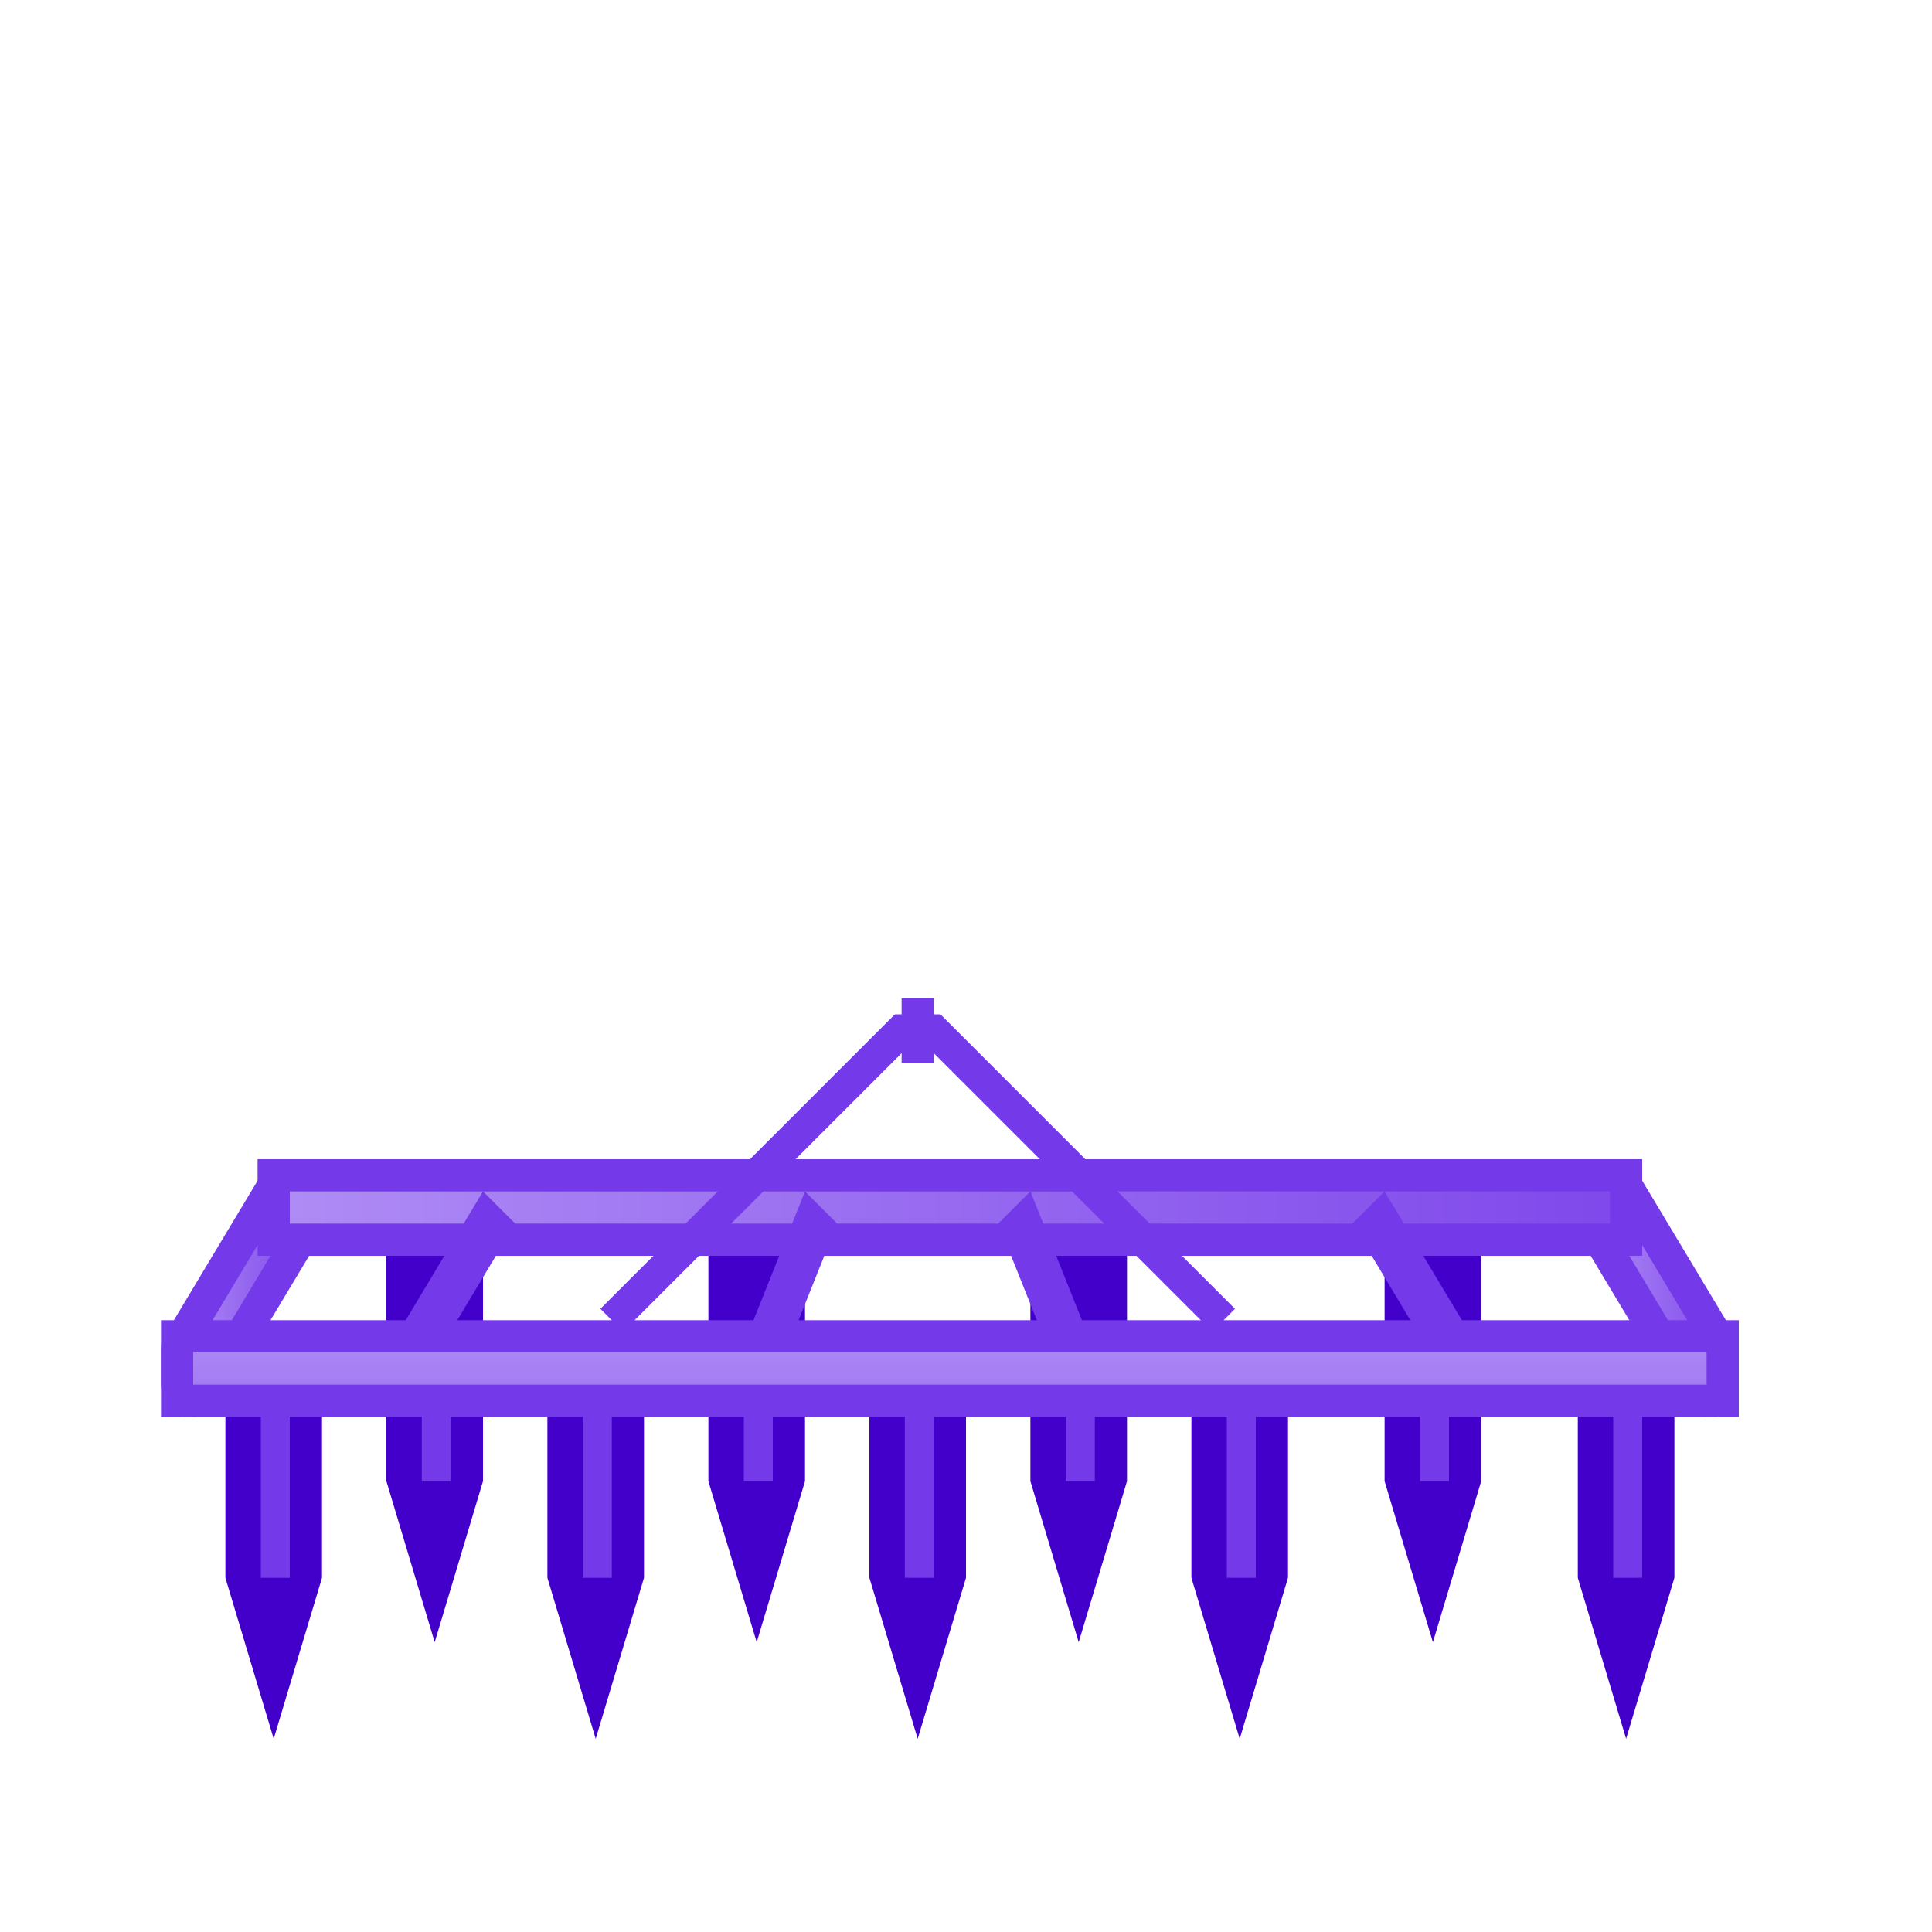 <svg id="SvgjsSvg1785" width="288" height="288" xmlns="http://www.w3.org/2000/svg" version="1.1" xmlns:xlink="http://www.w3.org/1999/xlink" xmlns:svgjs="http://svgjs.com/svgjs"><defs id="SvgjsDefs1786"></defs><g id="SvgjsG1787"><svg xmlns="http://www.w3.org/2000/svg" width="288" height="288" viewBox="0 0 60 60"><path fill="#4400cb" d="M43 46v-7h3v7l-1.5 5zM37 49v-7h3v7l-1.5 5zM32 46v-7h3v7l-1.5 5zM27 49v-7h3v7l-1.5 5zM22 46v-7h3v7l-1.5 5z" class="color0072CB svgShape"></path><linearGradient id="a" x1="5.5" x2="9.5" y1="40" y2="40" gradientUnits="userSpaceOnUse"><stop offset="0" stop-color="#af8cf5" class="stopColor8CC7F5 svgShape"></stop><stop offset="1" stop-color="#7f48eb" class="stopColor48A4EB svgShape"></stop></linearGradient><path fill="url(#a)" d="M6 43.5h-.1c-.2-.1-.4-.3-.4-.5v-1c0-.1 0-.2.1-.3l3-5c.1-.2.3-.2.4-.2h.1c.2.1.4.3.4.5v1c0 .1 0 .2-.1.3l-3 5c-.1.1-.2.2-.4.2z"></path><path fill="#7439e9" d="M9 37v1l-3 5v-1l3-5m0-1c-.3 0-.7.2-.9.5l-3 5c-.1.1-.1.3-.1.5v1c0 .4.3.8.7 1h.3c.3 0 .7-.2.9-.5l3-5c.1-.1.1-.3.1-.5v-1c0-.4-.3-.8-.7-1h-.3z" class="color399CE9 svgShape"></path><linearGradient id="b" x1="49.5" x2="53.5" y1="40" y2="40" gradientUnits="userSpaceOnUse"><stop offset="0" stop-color="#af8cf5" class="stopColor8CC7F5 svgShape"></stop><stop offset="1" stop-color="#7f48eb" class="stopColor48A4EB svgShape"></stop></linearGradient><path fill="url(#b)" d="M53 43.5c-.2 0-.3-.1-.4-.2l-3-5-.1-.3v-1c0-.2.2-.4.4-.5h.1c.2 0 .3.1.4.2l3 5 .1.3v1c0 .2-.2.4-.4.5h-.1z"></path><path fill="#7439e9" d="M50 37l3 5v1l-3-5v-1m0-1h-.3c-.4.1-.7.5-.7 1v1c0 .2 0 .4.1.5l3 5c.2.3.5.5.9.5h.3c.4-.1.7-.5.7-1v-1c0-.2 0-.4-.1-.5l-3-5c-.2-.3-.6-.5-.9-.5zM44.1 41h.9v5h-.9zM38.1 43h.9v6h-.9zM33.1 43h.9v3h-.9zM28.1 43h.9v6h-.9zM23.1 43h.9v3h-.9z" class="color399CE9 svgShape"></path><path fill="#4400cb" d="M17 49v-7h3v7l-1.5 5zM12 46v-7h3v7l-1.5 5zM7 49v-7h3v7l-1.5 5z" class="color0072CB svgShape"></path><path fill="#7439e9" d="M18.1 43h.9v6h-.9zM13.1 43h.9v3h-.9zM8.1 43h.9v6h-.9z" class="color399CE9 svgShape"></path><path fill="#4400cb" d="M49 49v-7h3v7l-1.5 5z" class="color0072CB svgShape"></path><path fill="#7439e9" d="M50.1 43h.9v6h-.9z" class="color399CE9 svgShape"></path><linearGradient id="c" x1="8.5" x2="50.5" y1="37.5" y2="37.5" gradientUnits="userSpaceOnUse"><stop offset="0" stop-color="#af8cf5" class="stopColor8CC7F5 svgShape"></stop><stop offset="1" stop-color="#7f48eb" class="stopColor48A4EB svgShape"></stop></linearGradient><path fill="url(#c)" d="M8.5 36.5h42v2h-42z"></path><path fill="#7439e9" d="M50 37v1h-41v-1h41m1-1h-43v3h43v-3z" class="color399CE9 svgShape"></path><path fill="none" stroke="#7439e9" stroke-miterlimit="10" d="M38 41l-9-9h-1l-9 9" class="colorStroke399CE9 svgStroke"></path><path fill="#7439e9" d="M12 42l1 1 3-5-1-1zM23 42l1 1 2-5-1-1zM46 42l-1 1-3-5 1-1zM34 42l-1 1-2-5 1-1z" class="color399CE9 svgShape"></path><linearGradient id="d" x1="29.5" x2="29.5" y1="41.25" y2="49.168" gradientUnits="userSpaceOnUse"><stop offset="0" stop-color="#af8cf5" class="stopColor8CC7F5 svgShape"></stop><stop offset="1" stop-color="#7f48eb" class="stopColor48A4EB svgShape"></stop></linearGradient><path fill="url(#d)" d="M5.5 41.5h48v2h-48z"></path><path fill="#7439e9" d="M53 42v1h-47v-1h47m1-1h-49v3h49v-3zM28 31h1v2h-1z" class="color399CE9 svgShape"></path></svg></g></svg>